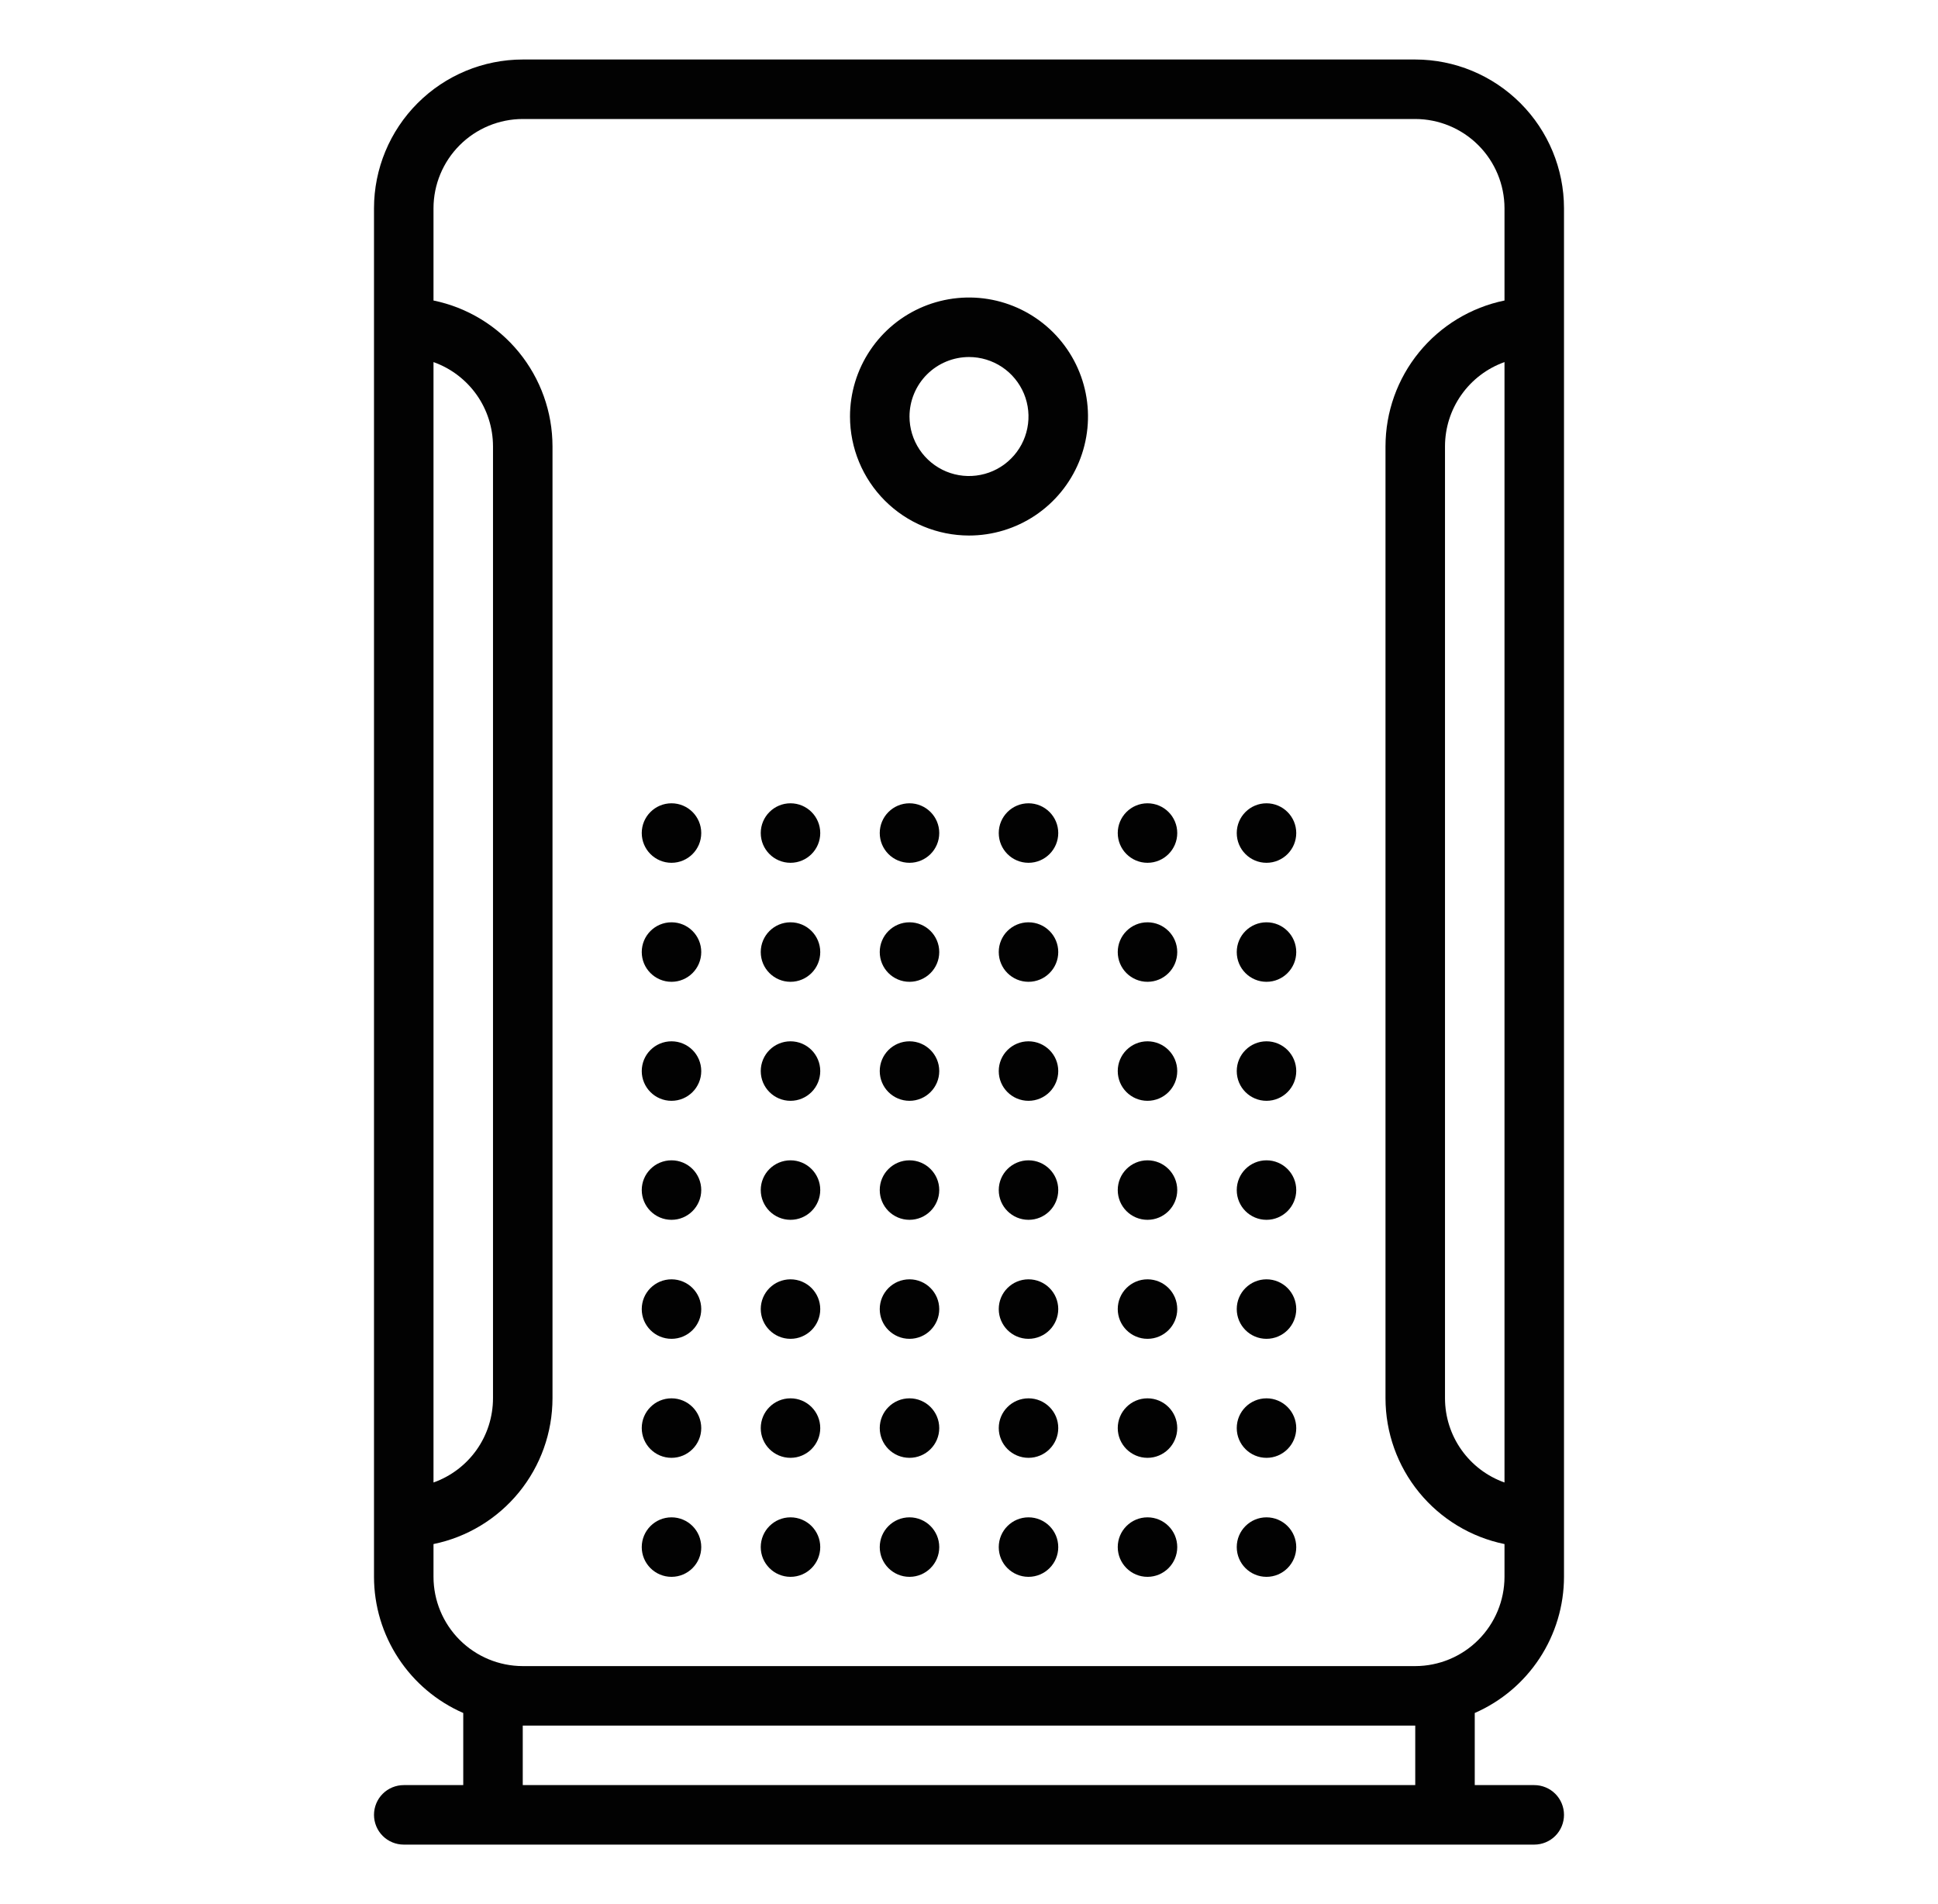 <svg width="57" height="56" viewBox="0 0 57 56" fill="none" xmlns="http://www.w3.org/2000/svg">
<path d="M28.5 15.75C29.192 15.75 29.869 15.545 30.445 15.16C31.02 14.776 31.469 14.229 31.734 13.589C31.998 12.95 32.068 12.246 31.933 11.567C31.798 10.888 31.464 10.265 30.975 9.775C30.485 9.286 29.862 8.952 29.183 8.817C28.504 8.682 27.8 8.752 27.161 9.016C26.521 9.281 25.974 9.73 25.59 10.306C25.205 10.881 25 11.558 25 12.25C25.001 13.178 25.37 14.068 26.026 14.724C26.682 15.38 27.572 15.749 28.5 15.75ZM28.5 10.5C28.846 10.5 29.184 10.603 29.472 10.795C29.76 10.987 29.984 11.261 30.117 11.58C30.249 11.9 30.284 12.252 30.216 12.591C30.149 12.931 29.982 13.243 29.737 13.487C29.493 13.732 29.181 13.899 28.841 13.966C28.502 14.034 28.15 13.999 27.83 13.867C27.511 13.734 27.237 13.51 27.045 13.222C26.853 12.934 26.75 12.596 26.75 12.25C26.751 11.786 26.935 11.341 27.263 11.013C27.591 10.685 28.036 10.501 28.5 10.5Z" fill="#020202"/>
<path d="M19.75 32.375C20.233 32.375 20.625 31.983 20.625 31.5C20.625 31.017 20.233 30.625 19.75 30.625C19.267 30.625 18.875 31.017 18.875 31.5C18.875 31.983 19.267 32.375 19.75 32.375Z" fill="#020202"/>
<path d="M23.25 32.375C23.733 32.375 24.125 31.983 24.125 31.5C24.125 31.017 23.733 30.625 23.25 30.625C22.767 30.625 22.375 31.017 22.375 31.5C22.375 31.983 22.767 32.375 23.25 32.375Z" fill="#020202"/>
<path d="M37.25 32.375C37.733 32.375 38.125 31.983 38.125 31.5C38.125 31.017 37.733 30.625 37.25 30.625C36.767 30.625 36.375 31.017 36.375 31.5C36.375 31.983 36.767 32.375 37.25 32.375Z" fill="#020202"/>
<path d="M19.75 35.875C20.233 35.875 20.625 35.483 20.625 35C20.625 34.517 20.233 34.125 19.75 34.125C19.267 34.125 18.875 34.517 18.875 35C18.875 35.483 19.267 35.875 19.75 35.875Z" fill="#020202"/>
<path d="M23.25 35.875C23.733 35.875 24.125 35.483 24.125 35C24.125 34.517 23.733 34.125 23.25 34.125C22.767 34.125 22.375 34.517 22.375 35C22.375 35.483 22.767 35.875 23.25 35.875Z" fill="#020202"/>
<path d="M26.75 35.875C27.233 35.875 27.625 35.483 27.625 35C27.625 34.517 27.233 34.125 26.75 34.125C26.267 34.125 25.875 34.517 25.875 35C25.875 35.483 26.267 35.875 26.75 35.875Z" fill="#020202"/>
<path d="M30.25 35.875C30.733 35.875 31.125 35.483 31.125 35C31.125 34.517 30.733 34.125 30.25 34.125C29.767 34.125 29.375 34.517 29.375 35C29.375 35.483 29.767 35.875 30.25 35.875Z" fill="#020202"/>
<path d="M33.75 35.875C34.233 35.875 34.625 35.483 34.625 35C34.625 34.517 34.233 34.125 33.75 34.125C33.267 34.125 32.875 34.517 32.875 35C32.875 35.483 33.267 35.875 33.75 35.875Z" fill="#020202"/>
<path d="M26.75 32.375C27.233 32.375 27.625 31.983 27.625 31.5C27.625 31.017 27.233 30.625 26.75 30.625C26.267 30.625 25.875 31.017 25.875 31.5C25.875 31.983 26.267 32.375 26.75 32.375Z" fill="#020202"/>
<path d="M30.25 32.375C30.733 32.375 31.125 31.983 31.125 31.5C31.125 31.017 30.733 30.625 30.25 30.625C29.767 30.625 29.375 31.017 29.375 31.5C29.375 31.983 29.767 32.375 30.25 32.375Z" fill="#020202"/>
<path d="M33.75 32.375C34.233 32.375 34.625 31.983 34.625 31.5C34.625 31.017 34.233 30.625 33.75 30.625C33.267 30.625 32.875 31.017 32.875 31.5C32.875 31.983 33.267 32.375 33.75 32.375Z" fill="#020202"/>
<path d="M19.75 28.875C20.233 28.875 20.625 28.483 20.625 28C20.625 27.517 20.233 27.125 19.75 27.125C19.267 27.125 18.875 27.517 18.875 28C18.875 28.483 19.267 28.875 19.75 28.875Z" fill="#020202"/>
<path d="M23.25 28.875C23.733 28.875 24.125 28.483 24.125 28C24.125 27.517 23.733 27.125 23.25 27.125C22.767 27.125 22.375 27.517 22.375 28C22.375 28.483 22.767 28.875 23.25 28.875Z" fill="#020202"/>
<path d="M37.25 28.875C37.733 28.875 38.125 28.483 38.125 28C38.125 27.517 37.733 27.125 37.25 27.125C36.767 27.125 36.375 27.517 36.375 28C36.375 28.483 36.767 28.875 37.25 28.875Z" fill="#020202"/>
<path d="M26.75 28.875C27.233 28.875 27.625 28.483 27.625 28C27.625 27.517 27.233 27.125 26.75 27.125C26.267 27.125 25.875 27.517 25.875 28C25.875 28.483 26.267 28.875 26.75 28.875Z" fill="#020202"/>
<path d="M30.25 28.875C30.733 28.875 31.125 28.483 31.125 28C31.125 27.517 30.733 27.125 30.25 27.125C29.767 27.125 29.375 27.517 29.375 28C29.375 28.483 29.767 28.875 30.25 28.875Z" fill="#020202"/>
<path d="M33.75 28.875C34.233 28.875 34.625 28.483 34.625 28C34.625 27.517 34.233 27.125 33.75 27.125C33.267 27.125 32.875 27.517 32.875 28C32.875 28.483 33.267 28.875 33.75 28.875Z" fill="#020202"/>
<path d="M19.75 25.375C20.233 25.375 20.625 24.983 20.625 24.5C20.625 24.017 20.233 23.625 19.75 23.625C19.267 23.625 18.875 24.017 18.875 24.5C18.875 24.983 19.267 25.375 19.75 25.375Z" fill="#020202"/>
<path d="M23.25 25.375C23.733 25.375 24.125 24.983 24.125 24.5C24.125 24.017 23.733 23.625 23.25 23.625C22.767 23.625 22.375 24.017 22.375 24.5C22.375 24.983 22.767 25.375 23.25 25.375Z" fill="#020202"/>
<path d="M37.25 25.375C37.733 25.375 38.125 24.983 38.125 24.5C38.125 24.017 37.733 23.625 37.25 23.625C36.767 23.625 36.375 24.017 36.375 24.5C36.375 24.983 36.767 25.375 37.25 25.375Z" fill="#020202"/>
<path d="M26.75 25.375C27.233 25.375 27.625 24.983 27.625 24.5C27.625 24.017 27.233 23.625 26.75 23.625C26.267 23.625 25.875 24.017 25.875 24.5C25.875 24.983 26.267 25.375 26.75 25.375Z" fill="#020202"/>
<path d="M30.25 25.375C30.733 25.375 31.125 24.983 31.125 24.5C31.125 24.017 30.733 23.625 30.25 23.625C29.767 23.625 29.375 24.017 29.375 24.5C29.375 24.983 29.767 25.375 30.25 25.375Z" fill="#020202"/>
<path d="M33.75 25.375C34.233 25.375 34.625 24.983 34.625 24.5C34.625 24.017 34.233 23.625 33.75 23.625C33.267 23.625 32.875 24.017 32.875 24.5C32.875 24.983 33.267 25.375 33.75 25.375Z" fill="#020202"/>
<path d="M37.25 35.875C37.733 35.875 38.125 35.483 38.125 35C38.125 34.517 37.733 34.125 37.25 34.125C36.767 34.125 36.375 34.517 36.375 35C36.375 35.483 36.767 35.875 37.25 35.875Z" fill="#020202"/>
<path d="M19.75 39.375C20.233 39.375 20.625 38.983 20.625 38.5C20.625 38.017 20.233 37.625 19.75 37.625C19.267 37.625 18.875 38.017 18.875 38.5C18.875 38.983 19.267 39.375 19.75 39.375Z" fill="#020202"/>
<path d="M23.25 39.375C23.733 39.375 24.125 38.983 24.125 38.5C24.125 38.017 23.733 37.625 23.25 37.625C22.767 37.625 22.375 38.017 22.375 38.5C22.375 38.983 22.767 39.375 23.25 39.375Z" fill="#020202"/>
<path d="M26.75 39.375C27.233 39.375 27.625 38.983 27.625 38.5C27.625 38.017 27.233 37.625 26.75 37.625C26.267 37.625 25.875 38.017 25.875 38.5C25.875 38.983 26.267 39.375 26.75 39.375Z" fill="#020202"/>
<path d="M30.25 39.375C30.733 39.375 31.125 38.983 31.125 38.5C31.125 38.017 30.733 37.625 30.25 37.625C29.767 37.625 29.375 38.017 29.375 38.5C29.375 38.983 29.767 39.375 30.25 39.375Z" fill="#020202"/>
<path d="M33.75 39.375C34.233 39.375 34.625 38.983 34.625 38.5C34.625 38.017 34.233 37.625 33.75 37.625C33.267 37.625 32.875 38.017 32.875 38.5C32.875 38.983 33.267 39.375 33.75 39.375Z" fill="#020202"/>
<path d="M37.25 39.375C37.733 39.375 38.125 38.983 38.125 38.5C38.125 38.017 37.733 37.625 37.25 37.625C36.767 37.625 36.375 38.017 36.375 38.5C36.375 38.983 36.767 39.375 37.25 39.375Z" fill="#020202"/>
<path d="M19.75 42.875C20.233 42.875 20.625 42.483 20.625 42C20.625 41.517 20.233 41.125 19.75 41.125C19.267 41.125 18.875 41.517 18.875 42C18.875 42.483 19.267 42.875 19.75 42.875Z" fill="#020202"/>
<path d="M23.25 42.875C23.733 42.875 24.125 42.483 24.125 42C24.125 41.517 23.733 41.125 23.25 41.125C22.767 41.125 22.375 41.517 22.375 42C22.375 42.483 22.767 42.875 23.25 42.875Z" fill="#020202"/>
<path d="M26.75 42.875C27.233 42.875 27.625 42.483 27.625 42C27.625 41.517 27.233 41.125 26.75 41.125C26.267 41.125 25.875 41.517 25.875 42C25.875 42.483 26.267 42.875 26.75 42.875Z" fill="#020202"/>
<path d="M30.25 42.875C30.733 42.875 31.125 42.483 31.125 42C31.125 41.517 30.733 41.125 30.25 41.125C29.767 41.125 29.375 41.517 29.375 42C29.375 42.483 29.767 42.875 30.25 42.875Z" fill="#020202"/>
<path d="M33.75 42.875C34.233 42.875 34.625 42.483 34.625 42C34.625 41.517 34.233 41.125 33.75 41.125C33.267 41.125 32.875 41.517 32.875 42C32.875 42.483 33.267 42.875 33.75 42.875Z" fill="#020202"/>
<path d="M37.25 42.875C37.733 42.875 38.125 42.483 38.125 42C38.125 41.517 37.733 41.125 37.25 41.125C36.767 41.125 36.375 41.517 36.375 42C36.375 42.483 36.767 42.875 37.25 42.875Z" fill="#020202"/>
<path d="M19.75 46.375C20.233 46.375 20.625 45.983 20.625 45.5C20.625 45.017 20.233 44.625 19.75 44.625C19.267 44.625 18.875 45.017 18.875 45.5C18.875 45.983 19.267 46.375 19.75 46.375Z" fill="#020202"/>
<path d="M23.25 46.375C23.733 46.375 24.125 45.983 24.125 45.5C24.125 45.017 23.733 44.625 23.25 44.625C22.767 44.625 22.375 45.017 22.375 45.5C22.375 45.983 22.767 46.375 23.25 46.375Z" fill="#020202"/>
<path d="M26.75 46.375C27.233 46.375 27.625 45.983 27.625 45.5C27.625 45.017 27.233 44.625 26.75 44.625C26.267 44.625 25.875 45.017 25.875 45.5C25.875 45.983 26.267 46.375 26.75 46.375Z" fill="#020202"/>
<path d="M30.25 46.375C30.733 46.375 31.125 45.983 31.125 45.5C31.125 45.017 30.733 44.625 30.25 44.625C29.767 44.625 29.375 45.017 29.375 45.5C29.375 45.983 29.767 46.375 30.25 46.375Z" fill="#020202"/>
<path d="M33.75 46.375C34.233 46.375 34.625 45.983 34.625 45.5C34.625 45.017 34.233 44.625 33.75 44.625C33.267 44.625 32.875 45.017 32.875 45.5C32.875 45.983 33.267 46.375 33.75 46.375Z" fill="#020202"/>
<path d="M37.25 46.375C37.733 46.375 38.125 45.983 38.125 45.5C38.125 45.017 37.733 44.625 37.25 44.625C36.767 44.625 36.375 45.017 36.375 45.5C36.375 45.983 36.767 46.375 37.25 46.375Z" fill="#020202"/>
<path d="M11.875 52.5C11.643 52.5 11.42 52.592 11.256 52.756C11.092 52.92 11 53.143 11 53.375C11 53.607 11.092 53.83 11.256 53.994C11.42 54.158 11.643 54.25 11.875 54.25H45.125C45.357 54.25 45.58 54.158 45.744 53.994C45.908 53.83 46 53.607 46 53.375C46 53.143 45.908 52.92 45.744 52.756C45.58 52.592 45.357 52.5 45.125 52.5H43.375V50.379C44.154 50.039 44.817 49.479 45.283 48.768C45.749 48.057 45.999 47.225 46 46.375V6.125C45.999 4.965 45.537 3.853 44.717 3.033C43.897 2.213 42.785 1.751 41.625 1.75H15.375C14.215 1.751 13.103 2.213 12.283 3.033C11.463 3.853 11.001 4.965 11 6.125V46.375C11.001 47.225 11.25 48.057 11.717 48.768C12.183 49.479 12.846 50.039 13.625 50.379V52.5H11.875ZM41.625 52.5H15.375V50.75H41.625V52.5ZM44.25 43.6C43.739 43.419 43.296 43.083 42.983 42.64C42.669 42.197 42.501 41.668 42.5 41.125V13.125C42.501 12.582 42.669 12.053 42.983 11.61C43.296 11.167 43.739 10.831 44.25 10.649V43.6ZM12.75 10.649C13.261 10.831 13.704 11.167 14.018 11.61C14.331 12.053 14.499 12.582 14.5 13.125V41.125C14.499 41.668 14.331 42.197 14.018 42.64C13.704 43.083 13.261 43.419 12.75 43.6V10.649ZM12.75 46.375V45.411C13.737 45.209 14.625 44.671 15.262 43.891C15.9 43.11 16.249 42.133 16.25 41.125V13.125C16.249 12.117 15.9 11.14 15.262 10.359C14.625 9.579 13.737 9.041 12.75 8.838V6.125C12.751 5.429 13.028 4.762 13.52 4.27C14.012 3.778 14.679 3.501 15.375 3.5H41.625C42.321 3.501 42.988 3.778 43.48 4.27C43.972 4.762 44.249 5.429 44.25 6.125V8.838C43.263 9.041 42.375 9.579 41.738 10.359C41.1 11.14 40.751 12.117 40.75 13.125V41.125C40.751 42.133 41.1 43.11 41.738 43.891C42.375 44.671 43.263 45.209 44.25 45.411V46.375C44.249 47.071 43.972 47.738 43.48 48.23C42.988 48.722 42.321 48.999 41.625 49H15.375C14.679 48.999 14.012 48.722 13.52 48.23C13.028 47.738 12.751 47.071 12.75 46.375Z" fill="#020202"/>
</svg>
